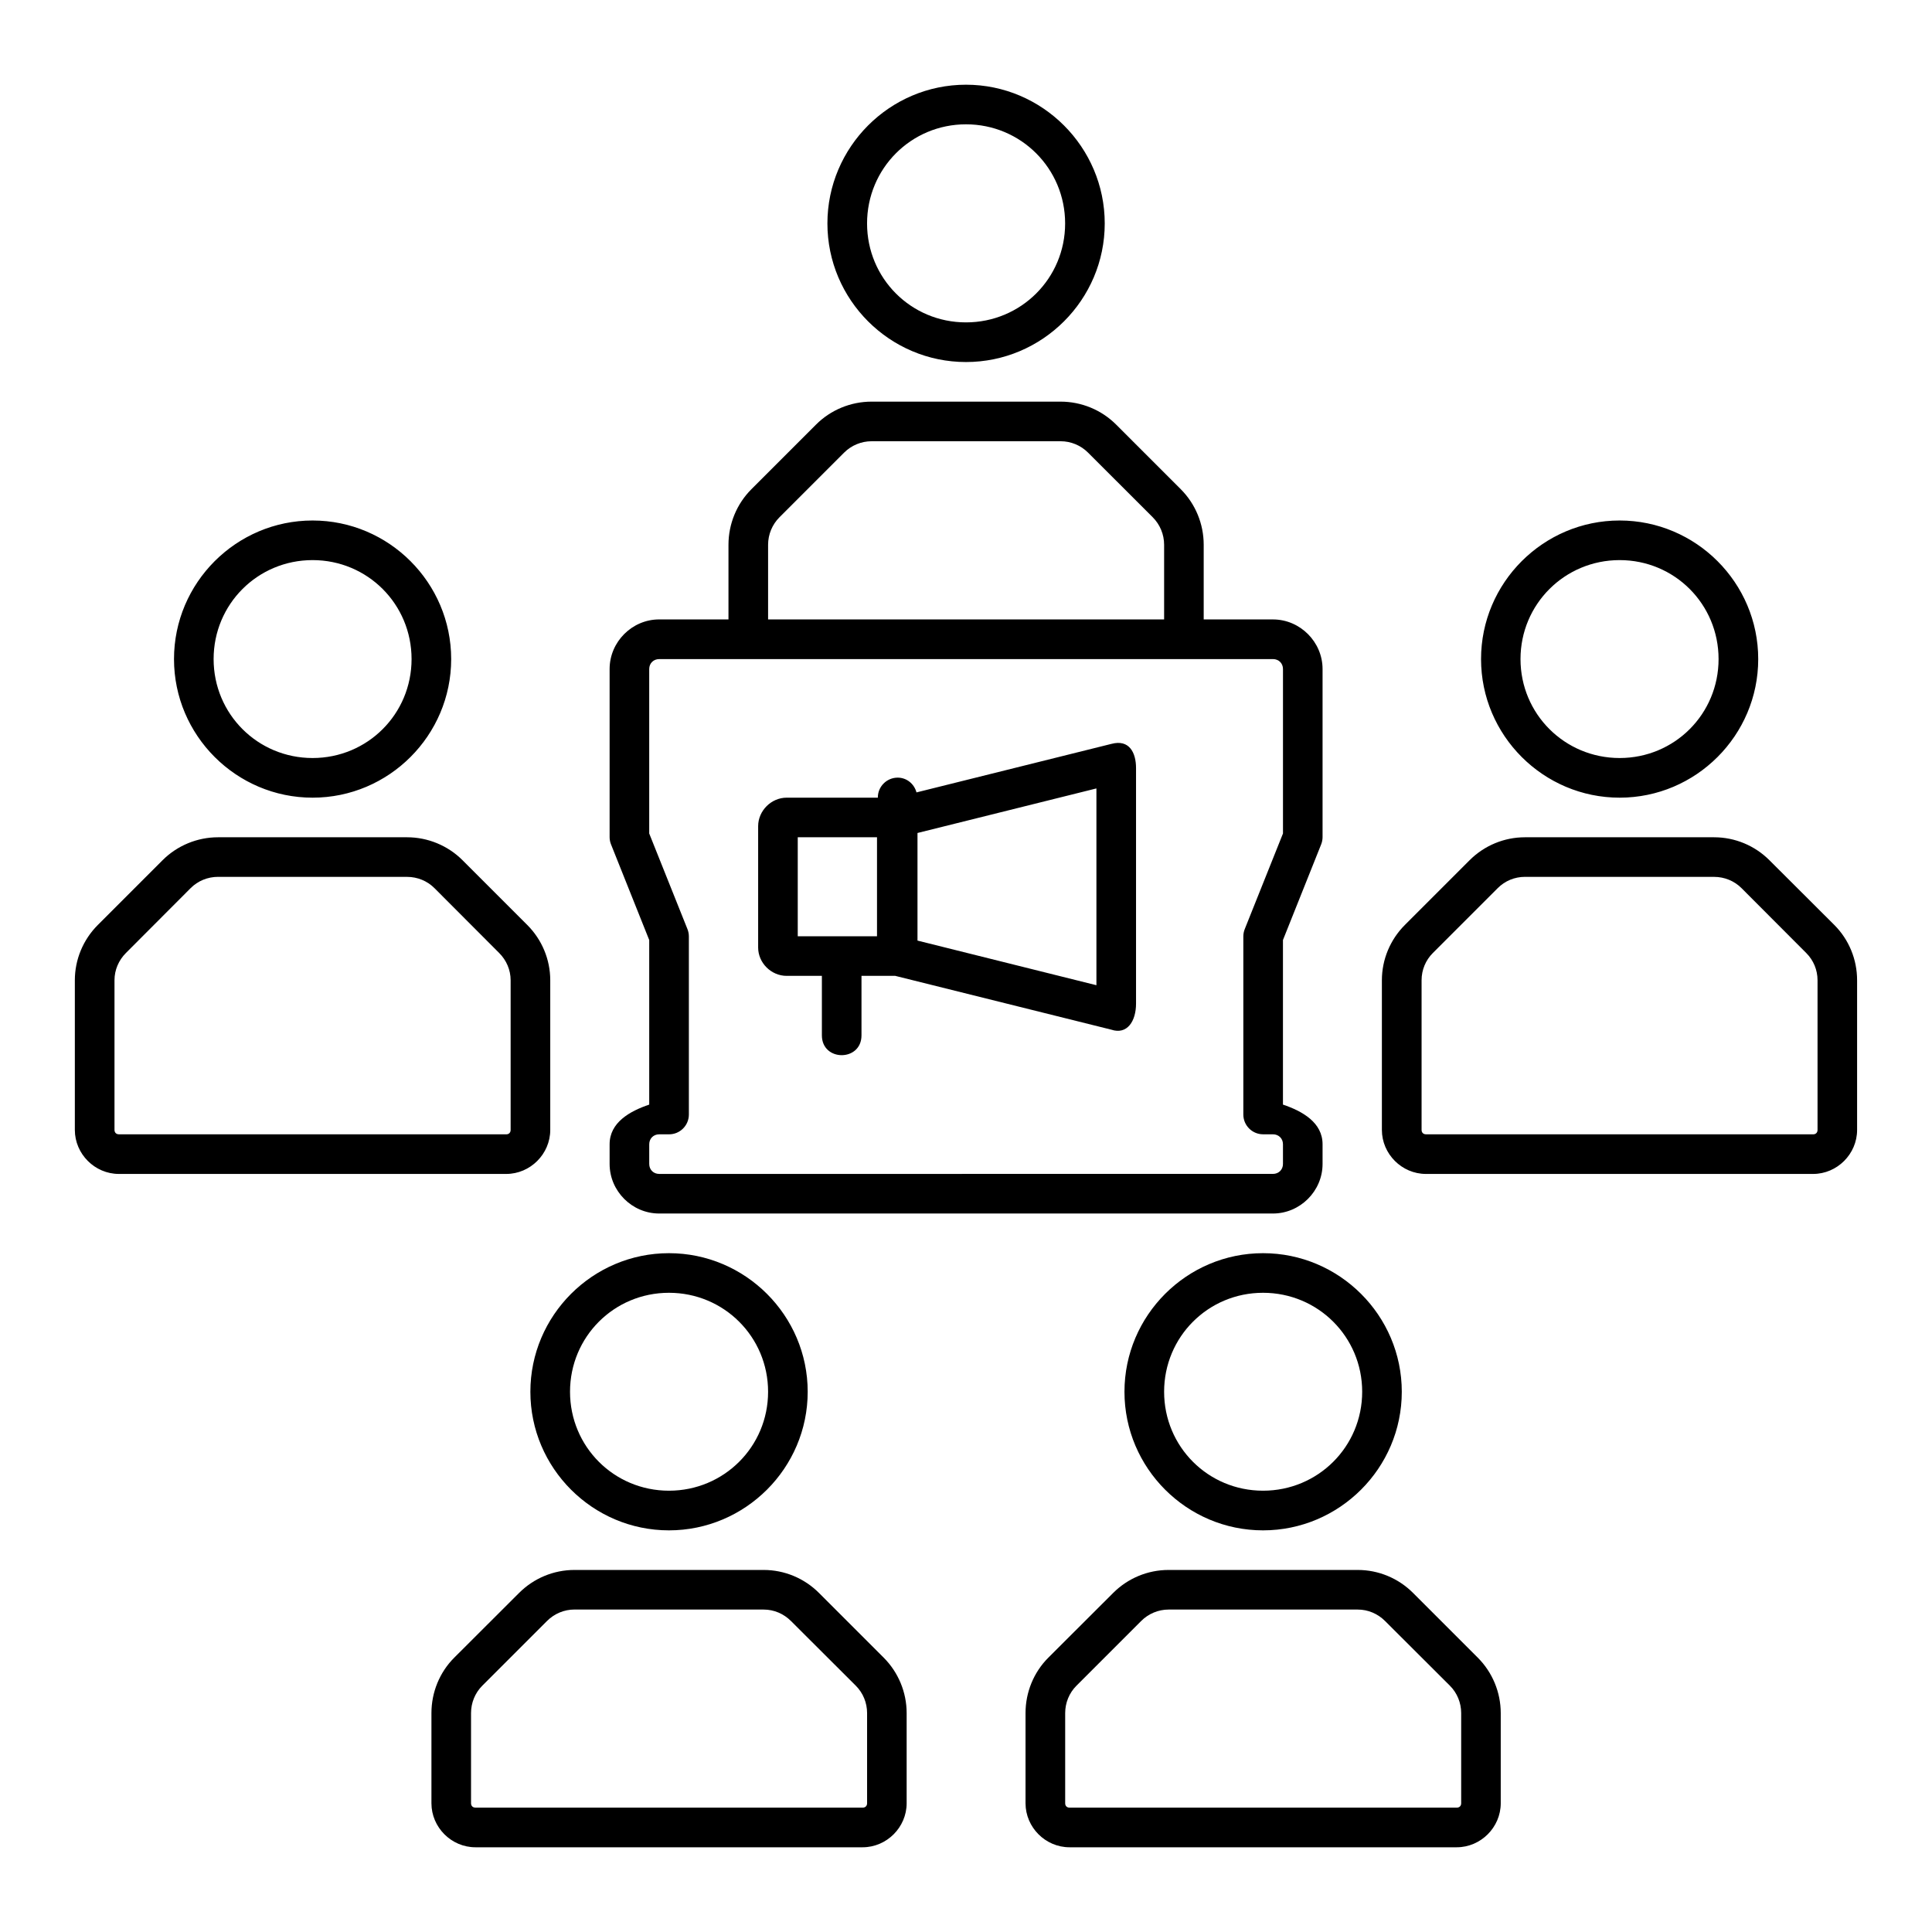 <?xml version="1.0" encoding="UTF-8"?>
<!-- Uploaded to: ICON Repo, www.iconrepo.com, Generator: ICON Repo Mixer Tools -->
<svg fill="#000000" width="800px" height="800px" version="1.1" viewBox="144 144 512 512" xmlns="http://www.w3.org/2000/svg">
 <path d="m400 166.45c-20.227 0-36.727 16.539-36.727 36.766s16.5 36.727 36.727 36.727 36.766-16.5 36.766-36.727-16.539-36.766-36.766-36.766zm0 10.496c14.555 0 26.27 11.715 26.27 26.27s-11.715 26.219-26.27 26.219-26.219-11.664-26.219-26.219 11.664-26.27 26.219-26.27zm-25.02 73.492c-5.512 0-10.82 2.18-14.719 6.078l-17.129 17.129c-3.898 3.898-6.078 9.207-6.078 14.719v19.793l-18.371-0.004c-7.184 0-13.129 5.957-13.129 13.141v44.586c0.004 0.664 0.137 1.32 0.391 1.938l10.105 25.301v43.613c-5.191 1.754-10.496 4.766-10.496 10.508v5.227c0 7.184 5.945 13.129 13.129 13.129h162.67c7.184 0 13.141-5.945 13.141-13.129v-5.227c0-5.742-5.305-8.754-10.496-10.508v-43.613l10.105-25.297c0.25-0.613 0.383-1.273 0.391-1.938v-44.586c0-7.184-5.957-13.141-13.141-13.141h-18.359v-19.793c0-5.516-2.18-10.82-6.078-14.719l-17.129-17.129c-3.898-3.898-9.207-6.078-14.719-6.078zm0 10.496h50.094c2.734 0 5.344 1.09 7.277 3.023l17.129 17.117c1.934 1.934 3.023 4.555 3.023 7.289v19.793h-104.95v-19.793c0-2.734 1.09-5.356 3.023-7.289l17.117-17.117c1.934-1.934 4.555-3.023 7.289-3.023zm-148.14 21.004c-20.227 0-36.727 16.5-36.727 36.727 0 20.227 16.5 36.727 36.727 36.727 20.227 0 36.727-16.5 36.727-36.727 0-20.227-16.5-36.727-36.727-36.727zm346.38 0c-20.227 0-36.727 16.5-36.727 36.727 0 20.227 16.5 36.727 36.727 36.727 20.227 0 36.727-16.5 36.727-36.727 0-20.227-16.5-36.727-36.727-36.727zm-346.38 10.496c14.555 0 26.23 11.676 26.23 26.23 0 14.555-11.676 26.219-26.23 26.219-14.555 0-26.23-11.664-26.23-26.219 0-14.555 11.676-26.23 26.23-26.23zm346.38 0c14.555 0 26.219 11.676 26.219 26.23 0 14.555-11.664 26.219-26.219 26.219-14.555 0-26.27-11.664-26.27-26.219 0-14.555 11.715-26.23 26.27-26.23zm-254.53 26.23h162.67c1.512 0 2.644 1.121 2.644 2.633v43.582l-10.117 25.297c-0.25 0.613-0.383 1.266-0.391 1.926v47.262c0.004 2.887 2.34 5.227 5.227 5.238h2.633c1.512 0 2.644 1.121 2.644 2.633v5.227c0 1.512-1.133 2.633-2.644 2.633l-162.67 0.004c-1.512 0-2.633-1.121-2.633-2.633v-5.227c0-1.512 1.121-2.633 2.633-2.633h2.594c2.906 0.016 5.273-2.332 5.277-5.238v-47.262c-0.008-0.66-0.141-1.316-0.391-1.926l-10.117-25.297v-43.582c0-1.512 1.121-2.633 2.633-2.633zm119.86 22.469-51.672 12.863c-0.605-2.254-2.59-3.941-5.043-3.914-2.898 0.039-5.231 2.41-5.195 5.309h-24.168c-4.086 0-7.555 3.469-7.555 7.555v32.156c0 4.086 3.469 7.516 7.555 7.512h9.336v15.766c0 7 10.496 7 10.496 0v-15.766h8.949l57.258 14.258c4.207 1.406 6.551-2.258 6.551-6.898v-62.422c0-4.133-1.82-7.672-6.508-6.418zm-3.988 11.809v52.152l-47.418-11.828v-28.516zm-232.79 12.945c-5.492 0-10.805 2.195-14.688 6.078l-17.16 17.16c-3.883 3.883-6.09 9.152-6.09 14.648v39.668c0 6.375 5.289 11.664 11.664 11.664h102.66c6.375 0 11.664-5.289 11.664-11.664v-39.668c0-5.492-2.203-10.762-6.09-14.648l-17.16-17.16c-3.883-3.883-9.195-6.078-14.688-6.078zm153.64 0h21.004v26.23h-21.004zm192.7 0c-5.492 0-10.762 2.195-14.648 6.078l-17.16 17.16c-3.883 3.883-6.09 9.152-6.09 14.648v39.668c0 6.375 5.289 11.664 11.664 11.664h102.62c6.375 0 11.652-5.289 11.652-11.664v-39.668c0-5.492-2.152-10.762-6.039-14.648l-17.199-17.16c-3.883-3.883-9.152-6.078-14.648-6.078zm-346.34 10.496h50.121c2.715 0 5.328 1.062 7.246 2.984l17.16 17.199c1.918 1.922 3.023 4.492 3.023 7.207v39.668c0 0.703-0.453 1.168-1.16 1.168l-102.66-0.008c-0.703 0-1.16-0.465-1.16-1.168v-39.668c0-2.715 1.105-5.285 3.023-7.207l17.16-17.199c1.918-1.922 4.531-2.984 7.246-2.984zm346.34 0h50.164c2.715 0 5.328 1.062 7.246 2.984l17.16 17.199c1.918 1.922 2.984 4.492 2.984 7.207v39.668c0 0.703-0.453 1.168-1.156 1.168l-102.62-0.008c-0.703 0-1.156-0.465-1.156-1.168v-39.668c0-2.715 1.062-5.285 2.984-7.207l17.199-17.199c1.918-1.922 4.492-2.984 7.207-2.984zm-226.83 99.723c-20.227 0-36.727 16.5-36.727 36.727 0 20.227 16.5 36.727 36.727 36.727 20.227 0 36.766-16.5 36.766-36.727 0-20.227-16.539-36.727-36.766-36.727zm157.44 0c-20.227 0-36.727 16.5-36.727 36.727 0 20.227 16.5 36.727 36.727 36.727s36.766-16.5 36.766-36.727c0-20.227-16.539-36.727-36.766-36.727zm-157.44 10.496c14.555 0 26.27 11.676 26.27 26.23 0 14.555-11.715 26.219-26.27 26.219-14.555 0-26.219-11.664-26.219-26.219 0-14.555 11.664-26.23 26.219-26.23zm157.44 0c14.555 0 26.27 11.676 26.27 26.23 0 14.555-11.715 26.219-26.27 26.219s-26.219-11.664-26.219-26.219c0-14.555 11.664-26.23 26.219-26.23zm-182.5 73.453c-5.492 0-10.762 2.195-14.648 6.078l-17.199 17.168c-3.883 3.883-6.039 9.184-6.039 14.68v23.902c0 6.375 5.277 11.664 11.652 11.664h102.62c6.375 0 11.664-5.289 11.664-11.664v-23.902c0-5.492-2.195-10.793-6.078-14.68l-17.168-17.168c-3.883-3.883-9.145-6.078-14.637-6.078zm157.44 0c-5.492 0-10.762 2.195-14.648 6.078l-17.199 17.168c-3.883 3.883-6.039 9.184-6.039 14.68v23.902c0 6.375 5.277 11.664 11.652 11.664h102.62c6.375 0 11.664-5.289 11.664-11.664v-23.902c0-5.492-2.195-10.793-6.078-14.68l-17.168-17.168c-3.883-3.883-9.145-6.078-14.637-6.078zm-157.44 10.496h50.176c2.715 0 5.285 1.105 7.207 3.023l17.199 17.16c1.918 1.918 2.984 4.531 2.984 7.246v23.902c0 0.703-0.465 1.16-1.168 1.16l-102.63-0.008c-0.703 0-1.16-0.453-1.16-1.16v-23.902c0-2.715 1.062-5.328 2.984-7.246l17.16-17.16c1.918-1.918 4.531-3.023 7.246-3.023zm157.44 0h50.176c2.715 0 5.285 1.105 7.207 3.023l17.199 17.16c1.918 1.918 2.984 4.531 2.984 7.246v23.902c0 0.703-0.465 1.16-1.168 1.16h-102.62c-0.703 0-1.156-0.453-1.156-1.16v-23.902c0-2.715 1.062-5.328 2.984-7.246l17.16-17.16c1.918-1.918 4.531-3.023 7.246-3.023z"/>
</svg>